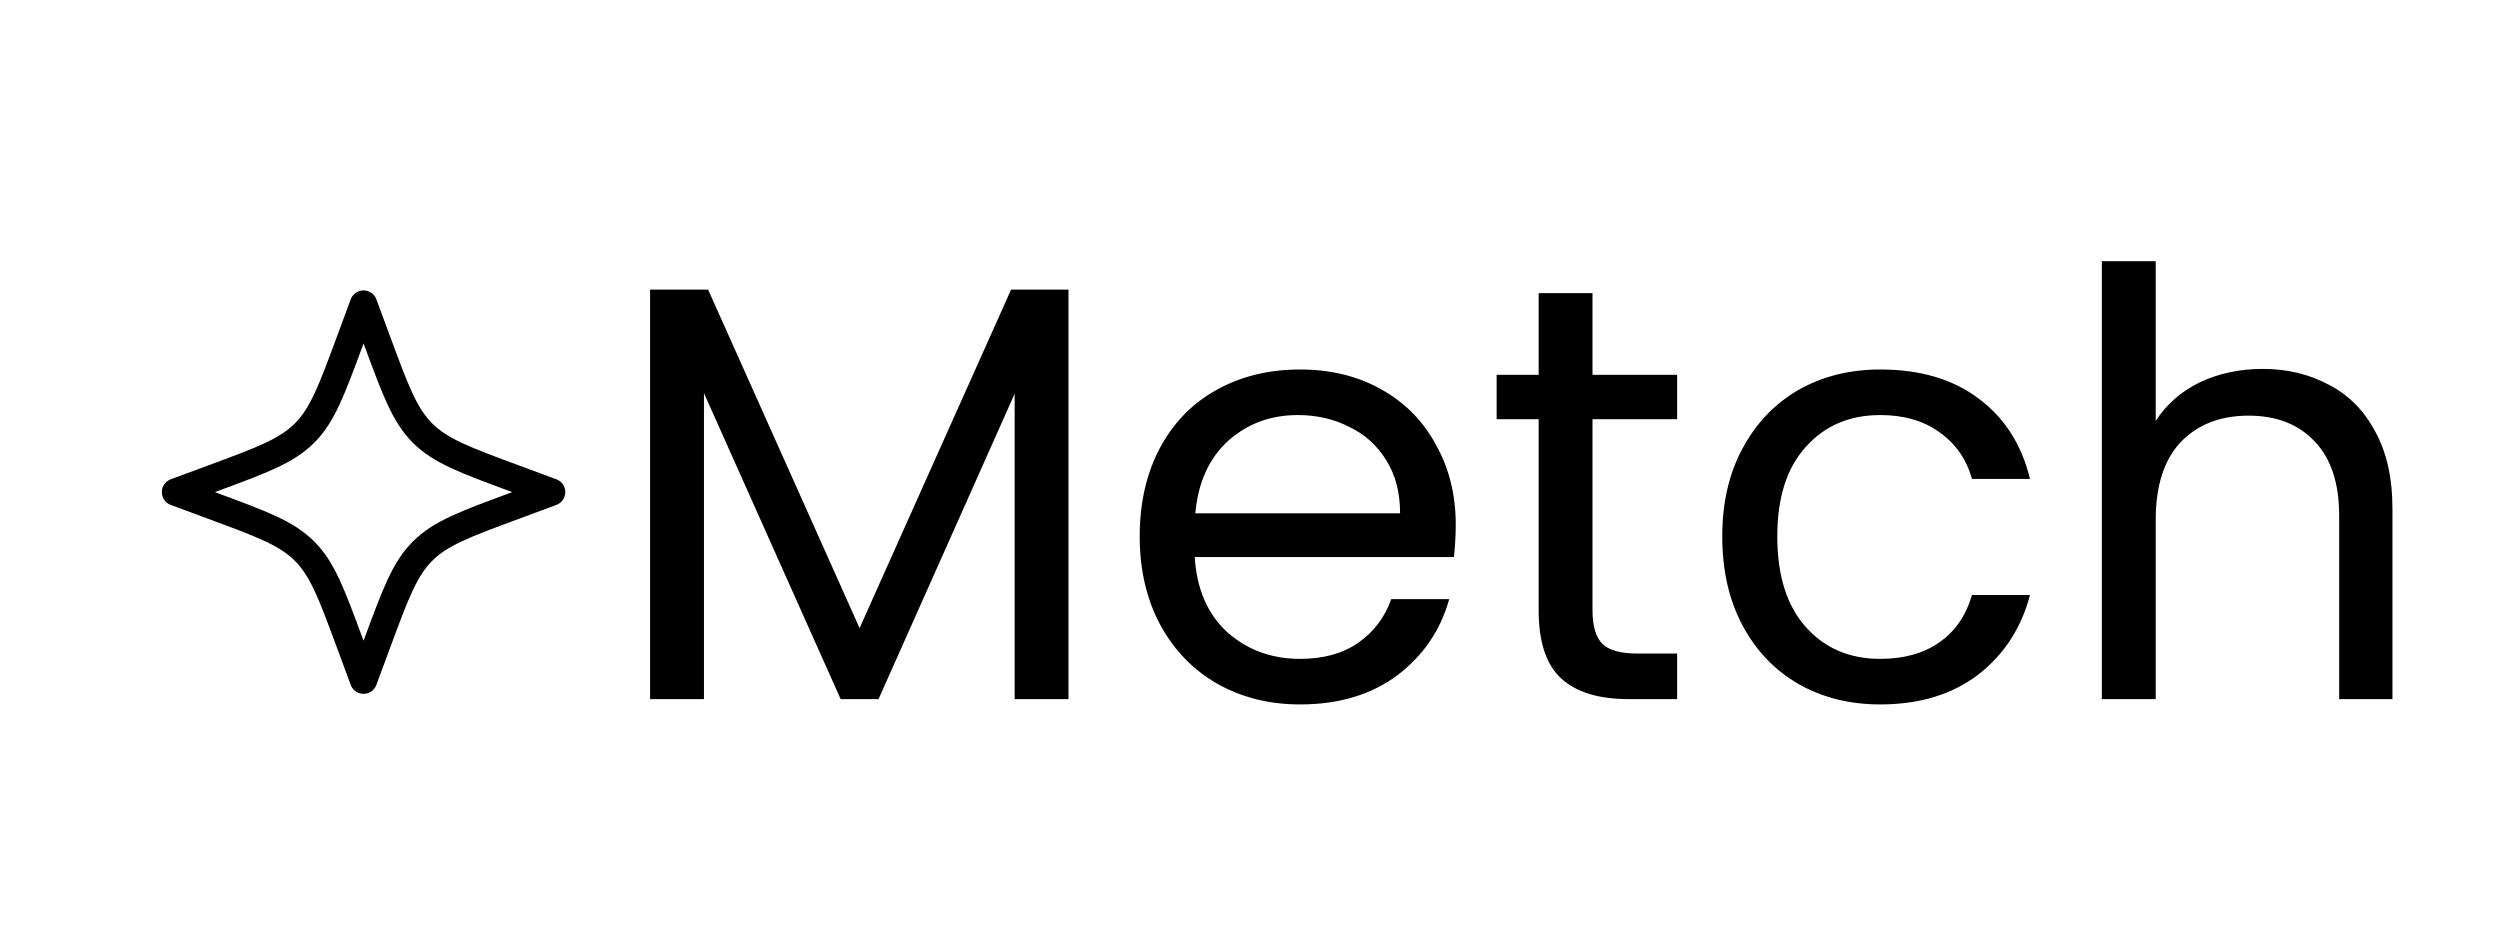 <svg xmlns="http://www.w3.org/2000/svg" width="84" height="32" viewBox="0 0 84 32" fill="none"><path d="M35.901 9.73V23.49H34.092V13.23L29.519 23.49H28.246L23.653 13.21V23.49H21.843V9.73H23.792L28.882 21.104L33.973 9.73H35.901ZM48.913 17.624C48.913 17.969 48.893 18.334 48.853 18.718H40.143C40.21 19.792 40.574 20.634 41.237 21.243C41.913 21.84 42.728 22.138 43.683 22.138C44.465 22.138 45.114 21.959 45.632 21.601C46.162 21.23 46.533 20.739 46.745 20.13H48.694C48.402 21.177 47.819 22.032 46.944 22.695C46.069 23.344 44.982 23.669 43.683 23.669C42.649 23.669 41.721 23.437 40.899 22.973C40.09 22.509 39.454 21.853 38.99 21.005C38.526 20.143 38.294 19.149 38.294 18.022C38.294 16.895 38.52 15.908 38.97 15.059C39.421 14.211 40.051 13.561 40.859 13.111C41.681 12.647 42.622 12.415 43.683 12.415C44.717 12.415 45.632 12.64 46.427 13.091C47.222 13.541 47.832 14.164 48.256 14.96C48.694 15.742 48.913 16.63 48.913 17.624ZM47.043 17.247C47.043 16.557 46.891 15.967 46.586 15.477C46.281 14.973 45.864 14.595 45.333 14.343C44.816 14.078 44.24 13.946 43.603 13.946C42.689 13.946 41.907 14.237 41.257 14.821C40.621 15.404 40.256 16.212 40.163 17.247H47.043ZM53.508 14.085V20.508C53.508 21.038 53.621 21.416 53.846 21.641C54.072 21.853 54.463 21.959 55.019 21.959H56.352V23.49H54.721C53.714 23.49 52.958 23.258 52.454 22.794C51.95 22.33 51.699 21.568 51.699 20.508V14.085H50.287V12.594H51.699V9.849H53.508V12.594H56.352V14.085H53.508ZM57.868 18.022C57.868 16.895 58.093 15.914 58.544 15.079C58.995 14.231 59.618 13.575 60.413 13.111C61.222 12.647 62.143 12.415 63.177 12.415C64.516 12.415 65.616 12.739 66.478 13.389C67.353 14.039 67.93 14.94 68.208 16.093H66.259C66.074 15.43 65.709 14.907 65.165 14.522C64.635 14.138 63.972 13.946 63.177 13.946C62.143 13.946 61.308 14.304 60.672 15.019C60.035 15.722 59.717 16.723 59.717 18.022C59.717 19.334 60.035 20.349 60.672 21.064C61.308 21.78 62.143 22.138 63.177 22.138C63.972 22.138 64.635 21.953 65.165 21.581C65.696 21.21 66.06 20.68 66.259 19.991H68.208C67.916 21.104 67.333 21.999 66.458 22.675C65.583 23.338 64.49 23.669 63.177 23.669C62.143 23.669 61.222 23.437 60.413 22.973C59.618 22.509 58.995 21.853 58.544 21.005C58.093 20.156 57.868 19.162 57.868 18.022ZM76.031 12.395C76.853 12.395 77.595 12.574 78.258 12.932C78.921 13.276 79.438 13.8 79.809 14.502C80.193 15.205 80.386 16.06 80.386 17.067V23.49H78.596V17.326C78.596 16.239 78.324 15.411 77.781 14.841C77.237 14.257 76.495 13.966 75.554 13.966C74.599 13.966 73.837 14.264 73.267 14.86C72.71 15.457 72.432 16.325 72.432 17.465V23.49H70.622V8.776H72.432V14.145C72.79 13.588 73.28 13.157 73.903 12.852C74.54 12.547 75.249 12.395 76.031 12.395Z" fill="black"></path><path d="M12.215 10.217L11.75 11.475C11.139 13.125 10.834 13.95 10.232 14.552C9.63 15.154 8.805 15.459 7.155 16.069L5.897 16.535L7.155 17.001C8.805 17.611 9.63 17.917 10.232 18.518C10.834 19.119 11.139 19.945 11.75 21.595L12.215 22.853L12.681 21.595C13.291 19.945 13.597 19.12 14.198 18.518C14.8 17.916 15.626 17.611 17.276 17.001L18.534 16.535L17.276 16.069C15.626 15.459 14.8 15.154 14.198 14.552C13.596 13.95 13.291 13.125 12.681 11.475L12.215 10.217Z" stroke="black" stroke-width="0.919" stroke-linecap="round" stroke-linejoin="round"></path></svg>